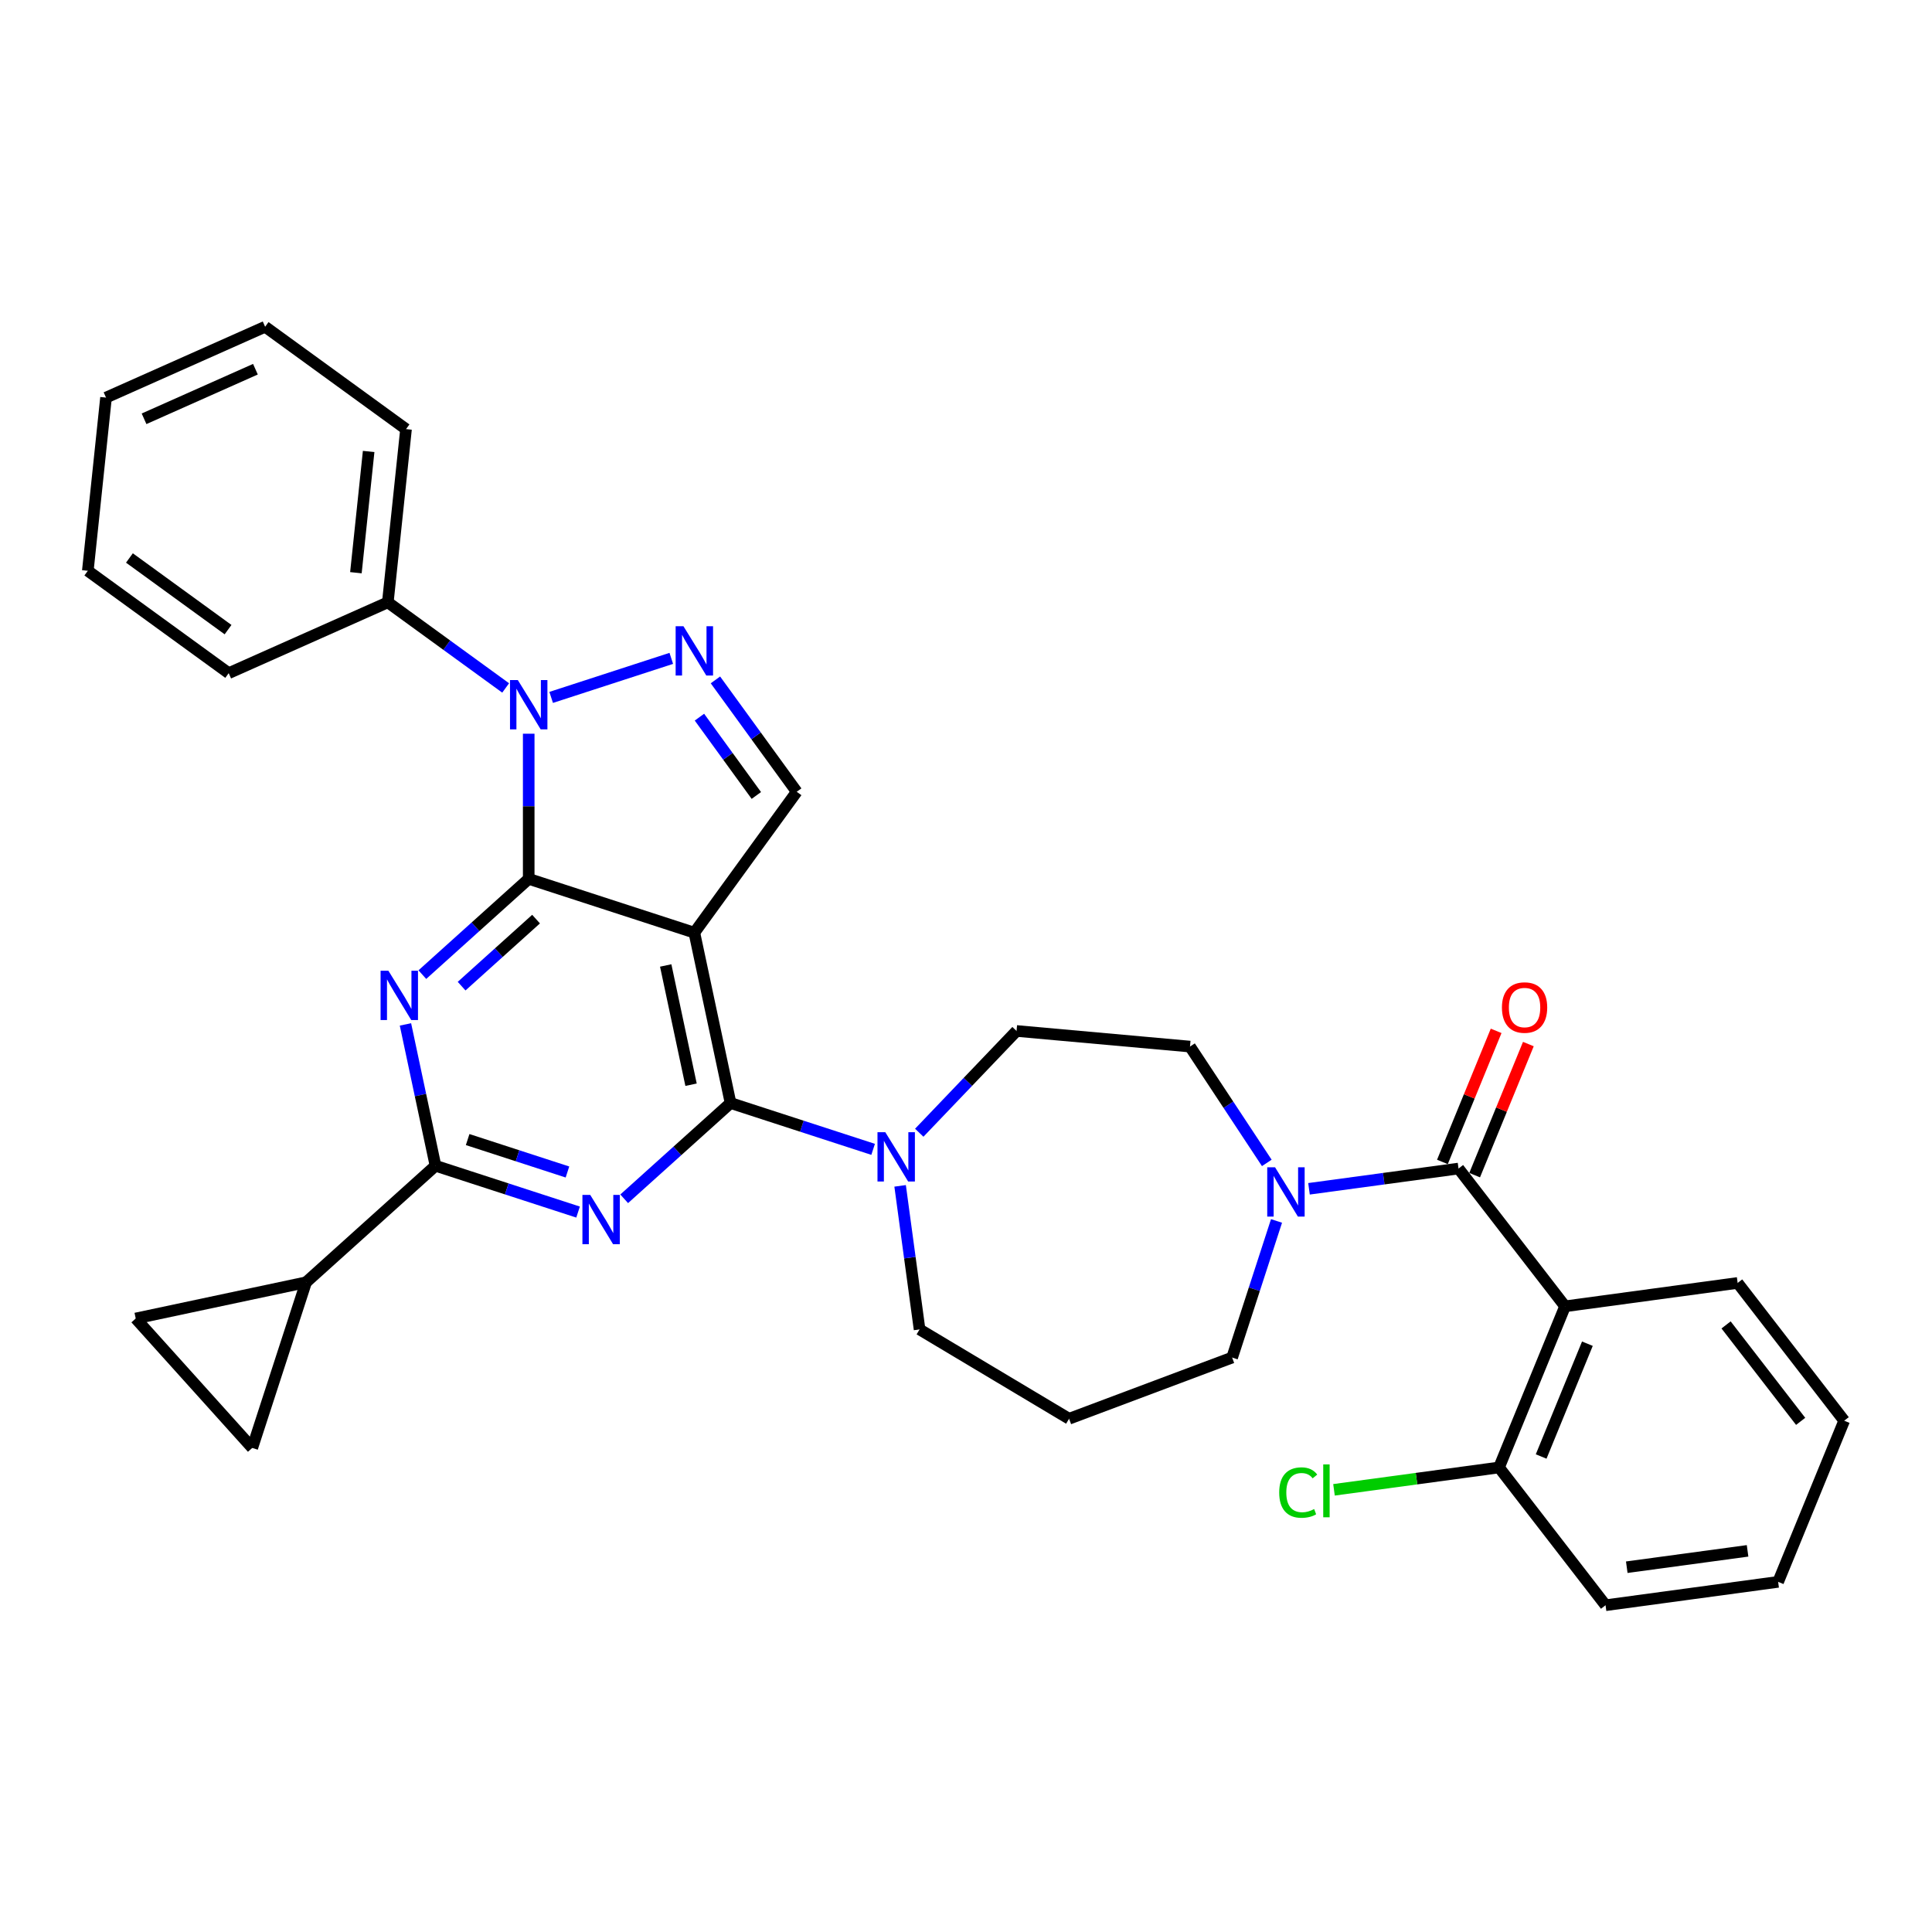 <?xml version='1.0' encoding='iso-8859-1'?>
<svg version='1.1' baseProfile='full'
              xmlns='http://www.w3.org/2000/svg'
                      xmlns:rdkit='http://www.rdkit.org/xml'
                      xmlns:xlink='http://www.w3.org/1999/xlink'
                  xml:space='preserve'
width='1000px' height='1000px' viewBox='0 0 1000 1000'>
<!-- END OF HEADER -->
<rect style='opacity:1.0;fill:#FFFFFF;stroke:none' width='1000' height='1000' x='0' y='0'> </rect>
<path class='bond-0' d='M 655.69,601.92 L 635.816,571.813' style='fill:none;fill-rule:evenodd;stroke:#0000FF;stroke-width:6px;stroke-linecap:butt;stroke-linejoin:miter;stroke-opacity:1' />
<path class='bond-0' d='M 635.816,571.813 L 615.943,541.707' style='fill:none;fill-rule:evenodd;stroke:#000000;stroke-width:6px;stroke-linecap:butt;stroke-linejoin:miter;stroke-opacity:1' />
<path class='bond-1' d='M 677.538,615.321 L 716.234,610.08' style='fill:none;fill-rule:evenodd;stroke:#0000FF;stroke-width:6px;stroke-linecap:butt;stroke-linejoin:miter;stroke-opacity:1' />
<path class='bond-1' d='M 716.234,610.08 L 754.931,604.838' style='fill:none;fill-rule:evenodd;stroke:#000000;stroke-width:6px;stroke-linecap:butt;stroke-linejoin:miter;stroke-opacity:1' />
<path class='bond-2' d='M 660.723,631.956 L 649.235,667.313' style='fill:none;fill-rule:evenodd;stroke:#0000FF;stroke-width:6px;stroke-linecap:butt;stroke-linejoin:miter;stroke-opacity:1' />
<path class='bond-2' d='M 649.235,667.313 L 637.747,702.67' style='fill:none;fill-rule:evenodd;stroke:#000000;stroke-width:6px;stroke-linecap:butt;stroke-linejoin:miter;stroke-opacity:1' />
<path class='bond-3' d='M 810.074,676.148 L 775.889,759.559' style='fill:none;fill-rule:evenodd;stroke:#000000;stroke-width:6px;stroke-linecap:butt;stroke-linejoin:miter;stroke-opacity:1' />
<path class='bond-3' d='M 821.629,695.497 L 797.699,753.884' style='fill:none;fill-rule:evenodd;stroke:#000000;stroke-width:6px;stroke-linecap:butt;stroke-linejoin:miter;stroke-opacity:1' />
<path class='bond-4' d='M 810.074,676.148 L 899.402,664.048' style='fill:none;fill-rule:evenodd;stroke:#000000;stroke-width:6px;stroke-linecap:butt;stroke-linejoin:miter;stroke-opacity:1' />
<path class='bond-5' d='M 810.074,676.148 L 754.931,604.838' style='fill:none;fill-rule:evenodd;stroke:#000000;stroke-width:6px;stroke-linecap:butt;stroke-linejoin:miter;stroke-opacity:1' />
<path class='bond-6' d='M 763.272,608.256 L 777.176,574.331' style='fill:none;fill-rule:evenodd;stroke:#000000;stroke-width:6px;stroke-linecap:butt;stroke-linejoin:miter;stroke-opacity:1' />
<path class='bond-6' d='M 777.176,574.331 L 791.08,540.405' style='fill:none;fill-rule:evenodd;stroke:#FF0000;stroke-width:6px;stroke-linecap:butt;stroke-linejoin:miter;stroke-opacity:1' />
<path class='bond-6' d='M 746.59,601.419 L 760.494,567.494' style='fill:none;fill-rule:evenodd;stroke:#000000;stroke-width:6px;stroke-linecap:butt;stroke-linejoin:miter;stroke-opacity:1' />
<path class='bond-6' d='M 760.494,567.494 L 774.398,533.568' style='fill:none;fill-rule:evenodd;stroke:#FF0000;stroke-width:6px;stroke-linecap:butt;stroke-linejoin:miter;stroke-opacity:1' />
<path class='bond-7' d='M 775.889,759.559 L 733.181,765.344' style='fill:none;fill-rule:evenodd;stroke:#000000;stroke-width:6px;stroke-linecap:butt;stroke-linejoin:miter;stroke-opacity:1' />
<path class='bond-7' d='M 733.181,765.344 L 690.473,771.129' style='fill:none;fill-rule:evenodd;stroke:#00CC00;stroke-width:6px;stroke-linecap:butt;stroke-linejoin:miter;stroke-opacity:1' />
<path class='bond-8' d='M 775.889,759.559 L 831.033,830.869' style='fill:none;fill-rule:evenodd;stroke:#000000;stroke-width:6px;stroke-linecap:butt;stroke-linejoin:miter;stroke-opacity:1' />
<path class='bond-9' d='M 475.967,688.11 L 553.351,734.344' style='fill:none;fill-rule:evenodd;stroke:#000000;stroke-width:6px;stroke-linecap:butt;stroke-linejoin:miter;stroke-opacity:1' />
<path class='bond-10' d='M 475.967,688.11 L 470.934,650.955' style='fill:none;fill-rule:evenodd;stroke:#000000;stroke-width:6px;stroke-linecap:butt;stroke-linejoin:miter;stroke-opacity:1' />
<path class='bond-10' d='M 470.934,650.955 L 465.901,613.8' style='fill:none;fill-rule:evenodd;stroke:#0000FF;stroke-width:6px;stroke-linecap:butt;stroke-linejoin:miter;stroke-opacity:1' />
<path class='bond-11' d='M 475.802,586.299 L 500.982,559.962' style='fill:none;fill-rule:evenodd;stroke:#0000FF;stroke-width:6px;stroke-linecap:butt;stroke-linejoin:miter;stroke-opacity:1' />
<path class='bond-11' d='M 500.982,559.962 L 526.162,533.626' style='fill:none;fill-rule:evenodd;stroke:#000000;stroke-width:6px;stroke-linecap:butt;stroke-linejoin:miter;stroke-opacity:1' />
<path class='bond-12' d='M 451.932,594.904 L 415.033,582.915' style='fill:none;fill-rule:evenodd;stroke:#0000FF;stroke-width:6px;stroke-linecap:butt;stroke-linejoin:miter;stroke-opacity:1' />
<path class='bond-12' d='M 415.033,582.915 L 378.135,570.926' style='fill:none;fill-rule:evenodd;stroke:#000000;stroke-width:6px;stroke-linecap:butt;stroke-linejoin:miter;stroke-opacity:1' />
<path class='bond-13' d='M 526.162,533.626 L 615.943,541.707' style='fill:none;fill-rule:evenodd;stroke:#000000;stroke-width:6px;stroke-linecap:butt;stroke-linejoin:miter;stroke-opacity:1' />
<path class='bond-14' d='M 218.606,504.467 L 246.134,479.681' style='fill:none;fill-rule:evenodd;stroke:#0000FF;stroke-width:6px;stroke-linecap:butt;stroke-linejoin:miter;stroke-opacity:1' />
<path class='bond-14' d='M 246.134,479.681 L 273.661,454.896' style='fill:none;fill-rule:evenodd;stroke:#000000;stroke-width:6px;stroke-linecap:butt;stroke-linejoin:miter;stroke-opacity:1' />
<path class='bond-14' d='M 238.928,510.43 L 258.197,493.079' style='fill:none;fill-rule:evenodd;stroke:#0000FF;stroke-width:6px;stroke-linecap:butt;stroke-linejoin:miter;stroke-opacity:1' />
<path class='bond-14' d='M 258.197,493.079 L 277.466,475.729' style='fill:none;fill-rule:evenodd;stroke:#000000;stroke-width:6px;stroke-linecap:butt;stroke-linejoin:miter;stroke-opacity:1' />
<path class='bond-15' d='M 209.863,530.232 L 217.638,566.81' style='fill:none;fill-rule:evenodd;stroke:#0000FF;stroke-width:6px;stroke-linecap:butt;stroke-linejoin:miter;stroke-opacity:1' />
<path class='bond-15' d='M 217.638,566.81 L 225.413,603.388' style='fill:none;fill-rule:evenodd;stroke:#000000;stroke-width:6px;stroke-linecap:butt;stroke-linejoin:miter;stroke-opacity:1' />
<path class='bond-16' d='M 225.413,603.388 L 158.423,663.706' style='fill:none;fill-rule:evenodd;stroke:#000000;stroke-width:6px;stroke-linecap:butt;stroke-linejoin:miter;stroke-opacity:1' />
<path class='bond-17' d='M 225.413,603.388 L 262.311,615.377' style='fill:none;fill-rule:evenodd;stroke:#000000;stroke-width:6px;stroke-linecap:butt;stroke-linejoin:miter;stroke-opacity:1' />
<path class='bond-17' d='M 262.311,615.377 L 299.21,627.366' style='fill:none;fill-rule:evenodd;stroke:#0000FF;stroke-width:6px;stroke-linecap:butt;stroke-linejoin:miter;stroke-opacity:1' />
<path class='bond-17' d='M 242.054,589.838 L 267.883,598.23' style='fill:none;fill-rule:evenodd;stroke:#000000;stroke-width:6px;stroke-linecap:butt;stroke-linejoin:miter;stroke-opacity:1' />
<path class='bond-17' d='M 267.883,598.23 L 293.712,606.623' style='fill:none;fill-rule:evenodd;stroke:#0000FF;stroke-width:6px;stroke-linecap:butt;stroke-linejoin:miter;stroke-opacity:1' />
<path class='bond-18' d='M 323.08,620.497 L 350.607,595.711' style='fill:none;fill-rule:evenodd;stroke:#0000FF;stroke-width:6px;stroke-linecap:butt;stroke-linejoin:miter;stroke-opacity:1' />
<path class='bond-18' d='M 350.607,595.711 L 378.135,570.926' style='fill:none;fill-rule:evenodd;stroke:#000000;stroke-width:6px;stroke-linecap:butt;stroke-linejoin:miter;stroke-opacity:1' />
<path class='bond-19' d='M 378.135,570.926 L 359.393,482.752' style='fill:none;fill-rule:evenodd;stroke:#000000;stroke-width:6px;stroke-linecap:butt;stroke-linejoin:miter;stroke-opacity:1' />
<path class='bond-19' d='M 357.689,561.448 L 344.569,499.726' style='fill:none;fill-rule:evenodd;stroke:#000000;stroke-width:6px;stroke-linecap:butt;stroke-linejoin:miter;stroke-opacity:1' />
<path class='bond-20' d='M 412.378,409.824 L 391.341,380.869' style='fill:none;fill-rule:evenodd;stroke:#000000;stroke-width:6px;stroke-linecap:butt;stroke-linejoin:miter;stroke-opacity:1' />
<path class='bond-20' d='M 391.341,380.869 L 370.304,351.914' style='fill:none;fill-rule:evenodd;stroke:#0000FF;stroke-width:6px;stroke-linecap:butt;stroke-linejoin:miter;stroke-opacity:1' />
<path class='bond-20' d='M 391.481,411.734 L 376.756,391.466' style='fill:none;fill-rule:evenodd;stroke:#000000;stroke-width:6px;stroke-linecap:butt;stroke-linejoin:miter;stroke-opacity:1' />
<path class='bond-20' d='M 376.756,391.466 L 362.03,371.197' style='fill:none;fill-rule:evenodd;stroke:#0000FF;stroke-width:6px;stroke-linecap:butt;stroke-linejoin:miter;stroke-opacity:1' />
<path class='bond-21' d='M 412.378,409.824 L 359.393,482.752' style='fill:none;fill-rule:evenodd;stroke:#000000;stroke-width:6px;stroke-linecap:butt;stroke-linejoin:miter;stroke-opacity:1' />
<path class='bond-22' d='M 347.458,340.774 L 285.282,360.976' style='fill:none;fill-rule:evenodd;stroke:#0000FF;stroke-width:6px;stroke-linecap:butt;stroke-linejoin:miter;stroke-opacity:1' />
<path class='bond-23' d='M 273.661,379.77 L 273.661,417.333' style='fill:none;fill-rule:evenodd;stroke:#0000FF;stroke-width:6px;stroke-linecap:butt;stroke-linejoin:miter;stroke-opacity:1' />
<path class='bond-23' d='M 273.661,417.333 L 273.661,454.896' style='fill:none;fill-rule:evenodd;stroke:#000000;stroke-width:6px;stroke-linecap:butt;stroke-linejoin:miter;stroke-opacity:1' />
<path class='bond-24' d='M 261.726,356.08 L 231.229,333.923' style='fill:none;fill-rule:evenodd;stroke:#0000FF;stroke-width:6px;stroke-linecap:butt;stroke-linejoin:miter;stroke-opacity:1' />
<path class='bond-24' d='M 231.229,333.923 L 200.733,311.766' style='fill:none;fill-rule:evenodd;stroke:#000000;stroke-width:6px;stroke-linecap:butt;stroke-linejoin:miter;stroke-opacity:1' />
<path class='bond-25' d='M 273.661,454.896 L 359.393,482.752' style='fill:none;fill-rule:evenodd;stroke:#000000;stroke-width:6px;stroke-linecap:butt;stroke-linejoin:miter;stroke-opacity:1' />
<path class='bond-26' d='M 158.423,663.706 L 130.567,749.438' style='fill:none;fill-rule:evenodd;stroke:#000000;stroke-width:6px;stroke-linecap:butt;stroke-linejoin:miter;stroke-opacity:1' />
<path class='bond-27' d='M 158.423,663.706 L 70.249,682.448' style='fill:none;fill-rule:evenodd;stroke:#000000;stroke-width:6px;stroke-linecap:butt;stroke-linejoin:miter;stroke-opacity:1' />
<path class='bond-28' d='M 130.567,749.438 L 70.249,682.448' style='fill:none;fill-rule:evenodd;stroke:#000000;stroke-width:6px;stroke-linecap:butt;stroke-linejoin:miter;stroke-opacity:1' />
<path class='bond-29' d='M 200.733,311.766 L 210.156,222.116' style='fill:none;fill-rule:evenodd;stroke:#000000;stroke-width:6px;stroke-linecap:butt;stroke-linejoin:miter;stroke-opacity:1' />
<path class='bond-29' d='M 184.216,296.434 L 190.812,233.679' style='fill:none;fill-rule:evenodd;stroke:#000000;stroke-width:6px;stroke-linecap:butt;stroke-linejoin:miter;stroke-opacity:1' />
<path class='bond-30' d='M 200.733,311.766 L 118.382,348.431' style='fill:none;fill-rule:evenodd;stroke:#000000;stroke-width:6px;stroke-linecap:butt;stroke-linejoin:miter;stroke-opacity:1' />
<path class='bond-31' d='M 210.156,222.116 L 137.228,169.131' style='fill:none;fill-rule:evenodd;stroke:#000000;stroke-width:6px;stroke-linecap:butt;stroke-linejoin:miter;stroke-opacity:1' />
<path class='bond-32' d='M 118.382,348.431 L 45.455,295.446' style='fill:none;fill-rule:evenodd;stroke:#000000;stroke-width:6px;stroke-linecap:butt;stroke-linejoin:miter;stroke-opacity:1' />
<path class='bond-32' d='M 118.04,325.898 L 66.991,288.808' style='fill:none;fill-rule:evenodd;stroke:#000000;stroke-width:6px;stroke-linecap:butt;stroke-linejoin:miter;stroke-opacity:1' />
<path class='bond-33' d='M 137.228,169.131 L 54.877,205.796' style='fill:none;fill-rule:evenodd;stroke:#000000;stroke-width:6px;stroke-linecap:butt;stroke-linejoin:miter;stroke-opacity:1' />
<path class='bond-33' d='M 132.208,191.101 L 74.563,216.766' style='fill:none;fill-rule:evenodd;stroke:#000000;stroke-width:6px;stroke-linecap:butt;stroke-linejoin:miter;stroke-opacity:1' />
<path class='bond-34' d='M 45.455,295.446 L 54.877,205.796' style='fill:none;fill-rule:evenodd;stroke:#000000;stroke-width:6px;stroke-linecap:butt;stroke-linejoin:miter;stroke-opacity:1' />
<path class='bond-35' d='M 553.351,734.344 L 637.747,702.67' style='fill:none;fill-rule:evenodd;stroke:#000000;stroke-width:6px;stroke-linecap:butt;stroke-linejoin:miter;stroke-opacity:1' />
<path class='bond-36' d='M 899.402,664.048 L 954.545,735.358' style='fill:none;fill-rule:evenodd;stroke:#000000;stroke-width:6px;stroke-linecap:butt;stroke-linejoin:miter;stroke-opacity:1' />
<path class='bond-36' d='M 893.412,685.773 L 932.012,735.69' style='fill:none;fill-rule:evenodd;stroke:#000000;stroke-width:6px;stroke-linecap:butt;stroke-linejoin:miter;stroke-opacity:1' />
<path class='bond-37' d='M 831.033,830.869 L 920.361,818.769' style='fill:none;fill-rule:evenodd;stroke:#000000;stroke-width:6px;stroke-linecap:butt;stroke-linejoin:miter;stroke-opacity:1' />
<path class='bond-37' d='M 842.012,811.188 L 904.541,802.718' style='fill:none;fill-rule:evenodd;stroke:#000000;stroke-width:6px;stroke-linecap:butt;stroke-linejoin:miter;stroke-opacity:1' />
<path class='bond-38' d='M 954.545,735.358 L 920.361,818.769' style='fill:none;fill-rule:evenodd;stroke:#000000;stroke-width:6px;stroke-linecap:butt;stroke-linejoin:miter;stroke-opacity:1' />
<path  class='atom-0' d='M 659.96 604.174
L 668.325 617.695
Q 669.155 619.03, 670.489 621.445
Q 671.823 623.861, 671.895 624.005
L 671.895 604.174
L 675.284 604.174
L 675.284 629.703
L 671.787 629.703
L 662.808 614.919
Q 661.763 613.188, 660.645 611.205
Q 659.563 609.222, 659.239 608.609
L 659.239 629.703
L 655.921 629.703
L 655.921 604.174
L 659.96 604.174
' fill='#0000FF'/>
<path  class='atom-3' d='M 777.397 521.499
Q 777.397 515.37, 780.426 511.944
Q 783.455 508.519, 789.116 508.519
Q 794.777 508.519, 797.806 511.944
Q 800.835 515.37, 800.835 521.499
Q 800.835 527.701, 797.77 531.235
Q 794.705 534.733, 789.116 534.733
Q 783.491 534.733, 780.426 531.235
Q 777.397 527.737, 777.397 521.499
M 789.116 531.848
Q 793.01 531.848, 795.101 529.252
Q 797.229 526.62, 797.229 521.499
Q 797.229 516.487, 795.101 513.963
Q 793.01 511.403, 789.116 511.403
Q 785.222 511.403, 783.094 513.927
Q 781.003 516.451, 781.003 521.499
Q 781.003 526.656, 783.094 529.252
Q 785.222 531.848, 789.116 531.848
' fill='#FF0000'/>
<path  class='atom-5' d='M 662.114 772.542
Q 662.114 766.196, 665.071 762.879
Q 668.064 759.526, 673.725 759.526
Q 678.989 759.526, 681.802 763.24
L 679.422 765.187
Q 677.367 762.482, 673.725 762.482
Q 669.867 762.482, 667.811 765.078
Q 665.792 767.639, 665.792 772.542
Q 665.792 777.59, 667.883 780.187
Q 670.011 782.783, 674.121 782.783
Q 676.934 782.783, 680.215 781.088
L 681.225 783.792
Q 679.891 784.658, 677.871 785.163
Q 675.852 785.667, 673.617 785.667
Q 668.064 785.667, 665.071 782.278
Q 662.114 778.888, 662.114 772.542
' fill='#00CC00'/>
<path  class='atom-5' d='M 684.903 757.975
L 688.22 757.975
L 688.22 785.343
L 684.903 785.343
L 684.903 757.975
' fill='#00CC00'/>
<path  class='atom-7' d='M 458.224 586.017
L 466.589 599.539
Q 467.418 600.873, 468.753 603.289
Q 470.087 605.705, 470.159 605.849
L 470.159 586.017
L 473.548 586.017
L 473.548 611.546
L 470.051 611.546
L 461.072 596.762
Q 460.027 595.032, 458.909 593.048
Q 457.827 591.065, 457.503 590.452
L 457.503 611.546
L 454.185 611.546
L 454.185 586.017
L 458.224 586.017
' fill='#0000FF'/>
<path  class='atom-9' d='M 201.028 502.449
L 209.393 515.971
Q 210.223 517.305, 211.557 519.721
Q 212.891 522.137, 212.963 522.281
L 212.963 502.449
L 216.352 502.449
L 216.352 527.978
L 212.855 527.978
L 203.877 513.194
Q 202.831 511.464, 201.713 509.48
Q 200.631 507.497, 200.307 506.884
L 200.307 527.978
L 196.99 527.978
L 196.99 502.449
L 201.028 502.449
' fill='#0000FF'/>
<path  class='atom-11' d='M 305.502 618.479
L 313.867 632.001
Q 314.697 633.335, 316.031 635.751
Q 317.365 638.167, 317.437 638.311
L 317.437 618.479
L 320.826 618.479
L 320.826 644.008
L 317.329 644.008
L 308.35 629.224
Q 307.305 627.494, 306.187 625.511
Q 305.105 623.527, 304.781 622.914
L 304.781 644.008
L 301.463 644.008
L 301.463 618.479
L 305.502 618.479
' fill='#0000FF'/>
<path  class='atom-14' d='M 353.75 324.131
L 362.115 337.653
Q 362.945 338.987, 364.279 341.403
Q 365.613 343.819, 365.685 343.963
L 365.685 324.131
L 369.074 324.131
L 369.074 349.66
L 365.577 349.66
L 356.598 334.876
Q 355.553 333.146, 354.435 331.163
Q 353.353 329.179, 353.029 328.566
L 353.029 349.66
L 349.711 349.66
L 349.711 324.131
L 353.75 324.131
' fill='#0000FF'/>
<path  class='atom-15' d='M 268.018 351.987
L 276.383 365.509
Q 277.213 366.843, 278.547 369.259
Q 279.881 371.675, 279.953 371.819
L 279.953 351.987
L 283.342 351.987
L 283.342 377.516
L 279.845 377.516
L 270.867 362.732
Q 269.821 361.002, 268.703 359.019
Q 267.621 357.035, 267.297 356.422
L 267.297 377.516
L 263.98 377.516
L 263.98 351.987
L 268.018 351.987
' fill='#0000FF'/>
</svg>
